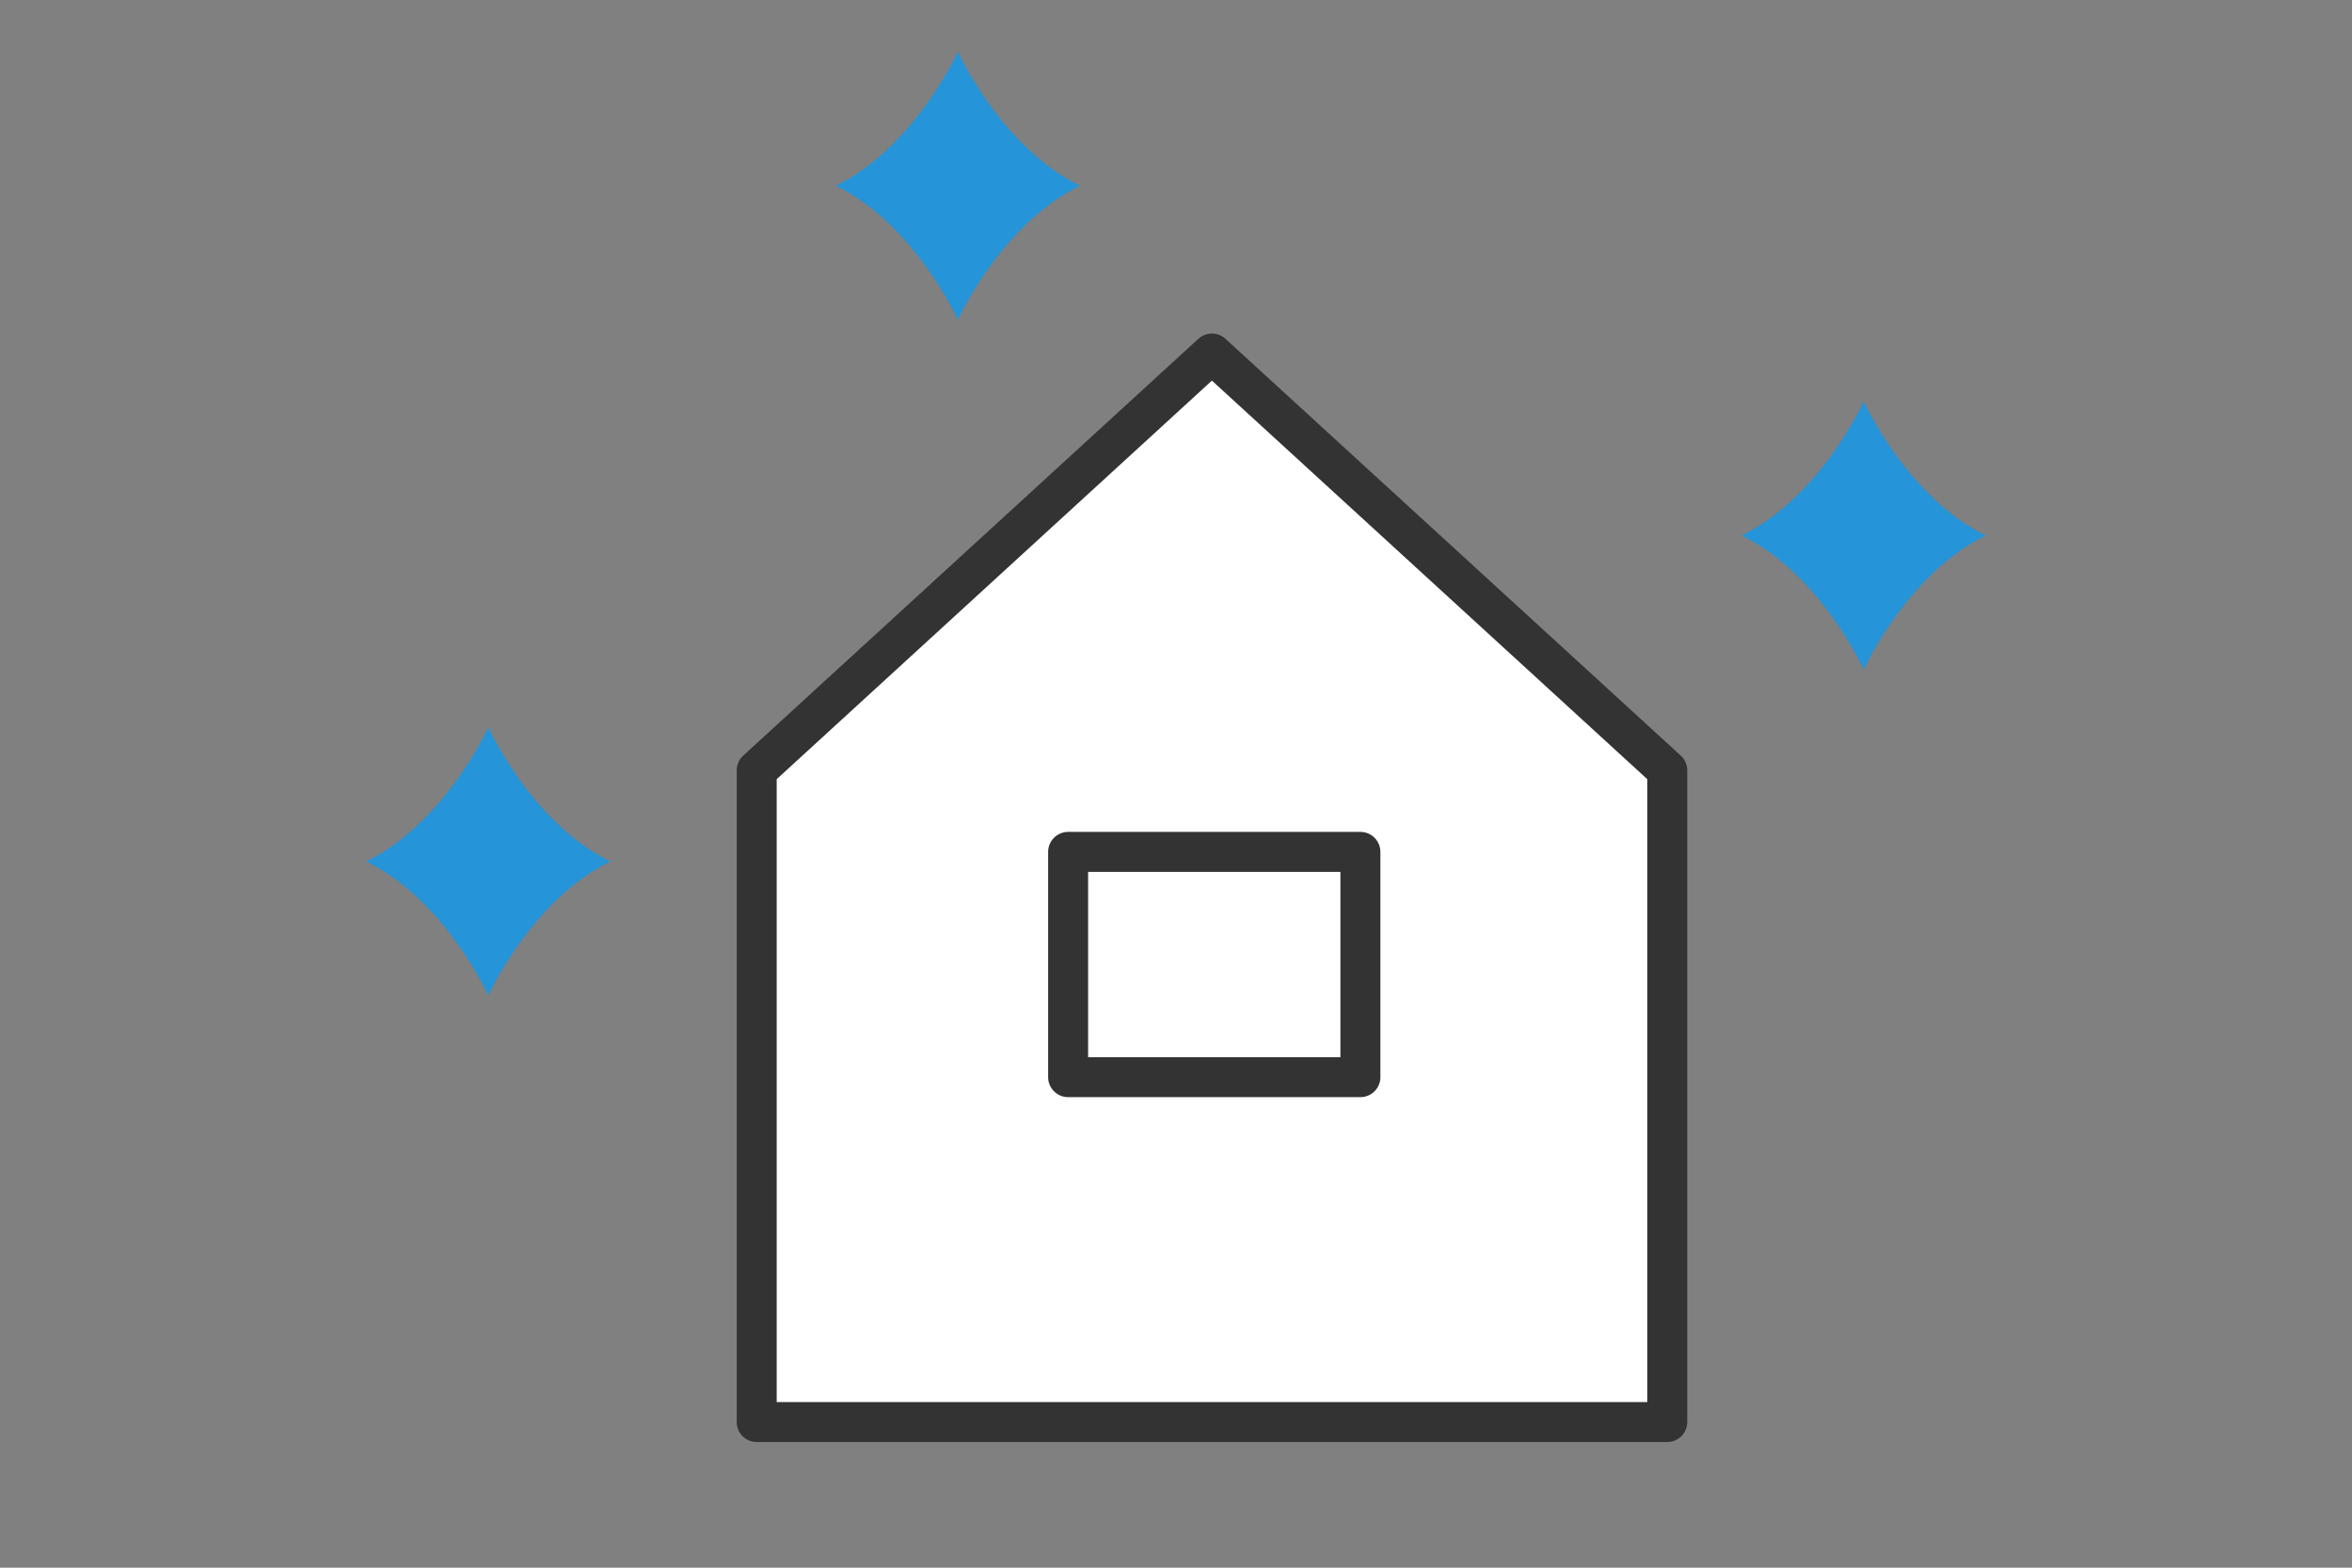 <?xml version="1.0" encoding="UTF-8"?>
<svg xmlns="http://www.w3.org/2000/svg" viewBox="0 0 150 100">
  <rect x="0" y="0" width="150" height="100" fill="#808080" stroke="none"/>
  <defs>
    <style>
      .cls-1 {
        fill: none;
      }

      .cls-2 {
        fill: #fff;
        stroke: #333;
        stroke-linecap: round;
        stroke-linejoin: round;
        stroke-width: 2.55px;
      }

      .cls-3 {
        fill: #2594d8;
      }
    </style>
  </defs>
  <g id="box">
    <rect class="cls-1" width="150" height="100"/>
  </g>
  <g id="_3" data-name="3">
    <g>
      <path class="cls-3" d="M61.09,3.29s-2.75,6.11-7.79,8.56c5.04,2.45,7.79,8.56,7.79,8.56,0,0,2.75-6.11,7.79-8.56-5.04-2.45-7.79-8.56-7.79-8.56Z"/>
      <path class="cls-3" d="M31.14,46.39s-2.75,6.11-7.79,8.56c5.04,2.45,7.79,8.56,7.79,8.56,0,0,2.75-6.11,7.79-8.56-5.04-2.45-7.79-8.56-7.79-8.56Z"/>
      <path class="cls-3" d="M118.86,25.6s-2.75,6.11-7.79,8.56c5.04,2.45,7.79,8.56,7.79,8.56,0,0,2.75-6.11,7.79-8.56-5.04-2.45-7.79-8.56-7.79-8.56Z"/>
      <polygon class="cls-2" points="106.33 90.71 48.26 90.71 48.26 49.14 77.29 22.55 106.33 49.14 106.33 90.71"/>
      <rect class="cls-2" x="68.12" y="54.34" width="18.64" height="14.37"/>
    </g>
  </g>
</svg>